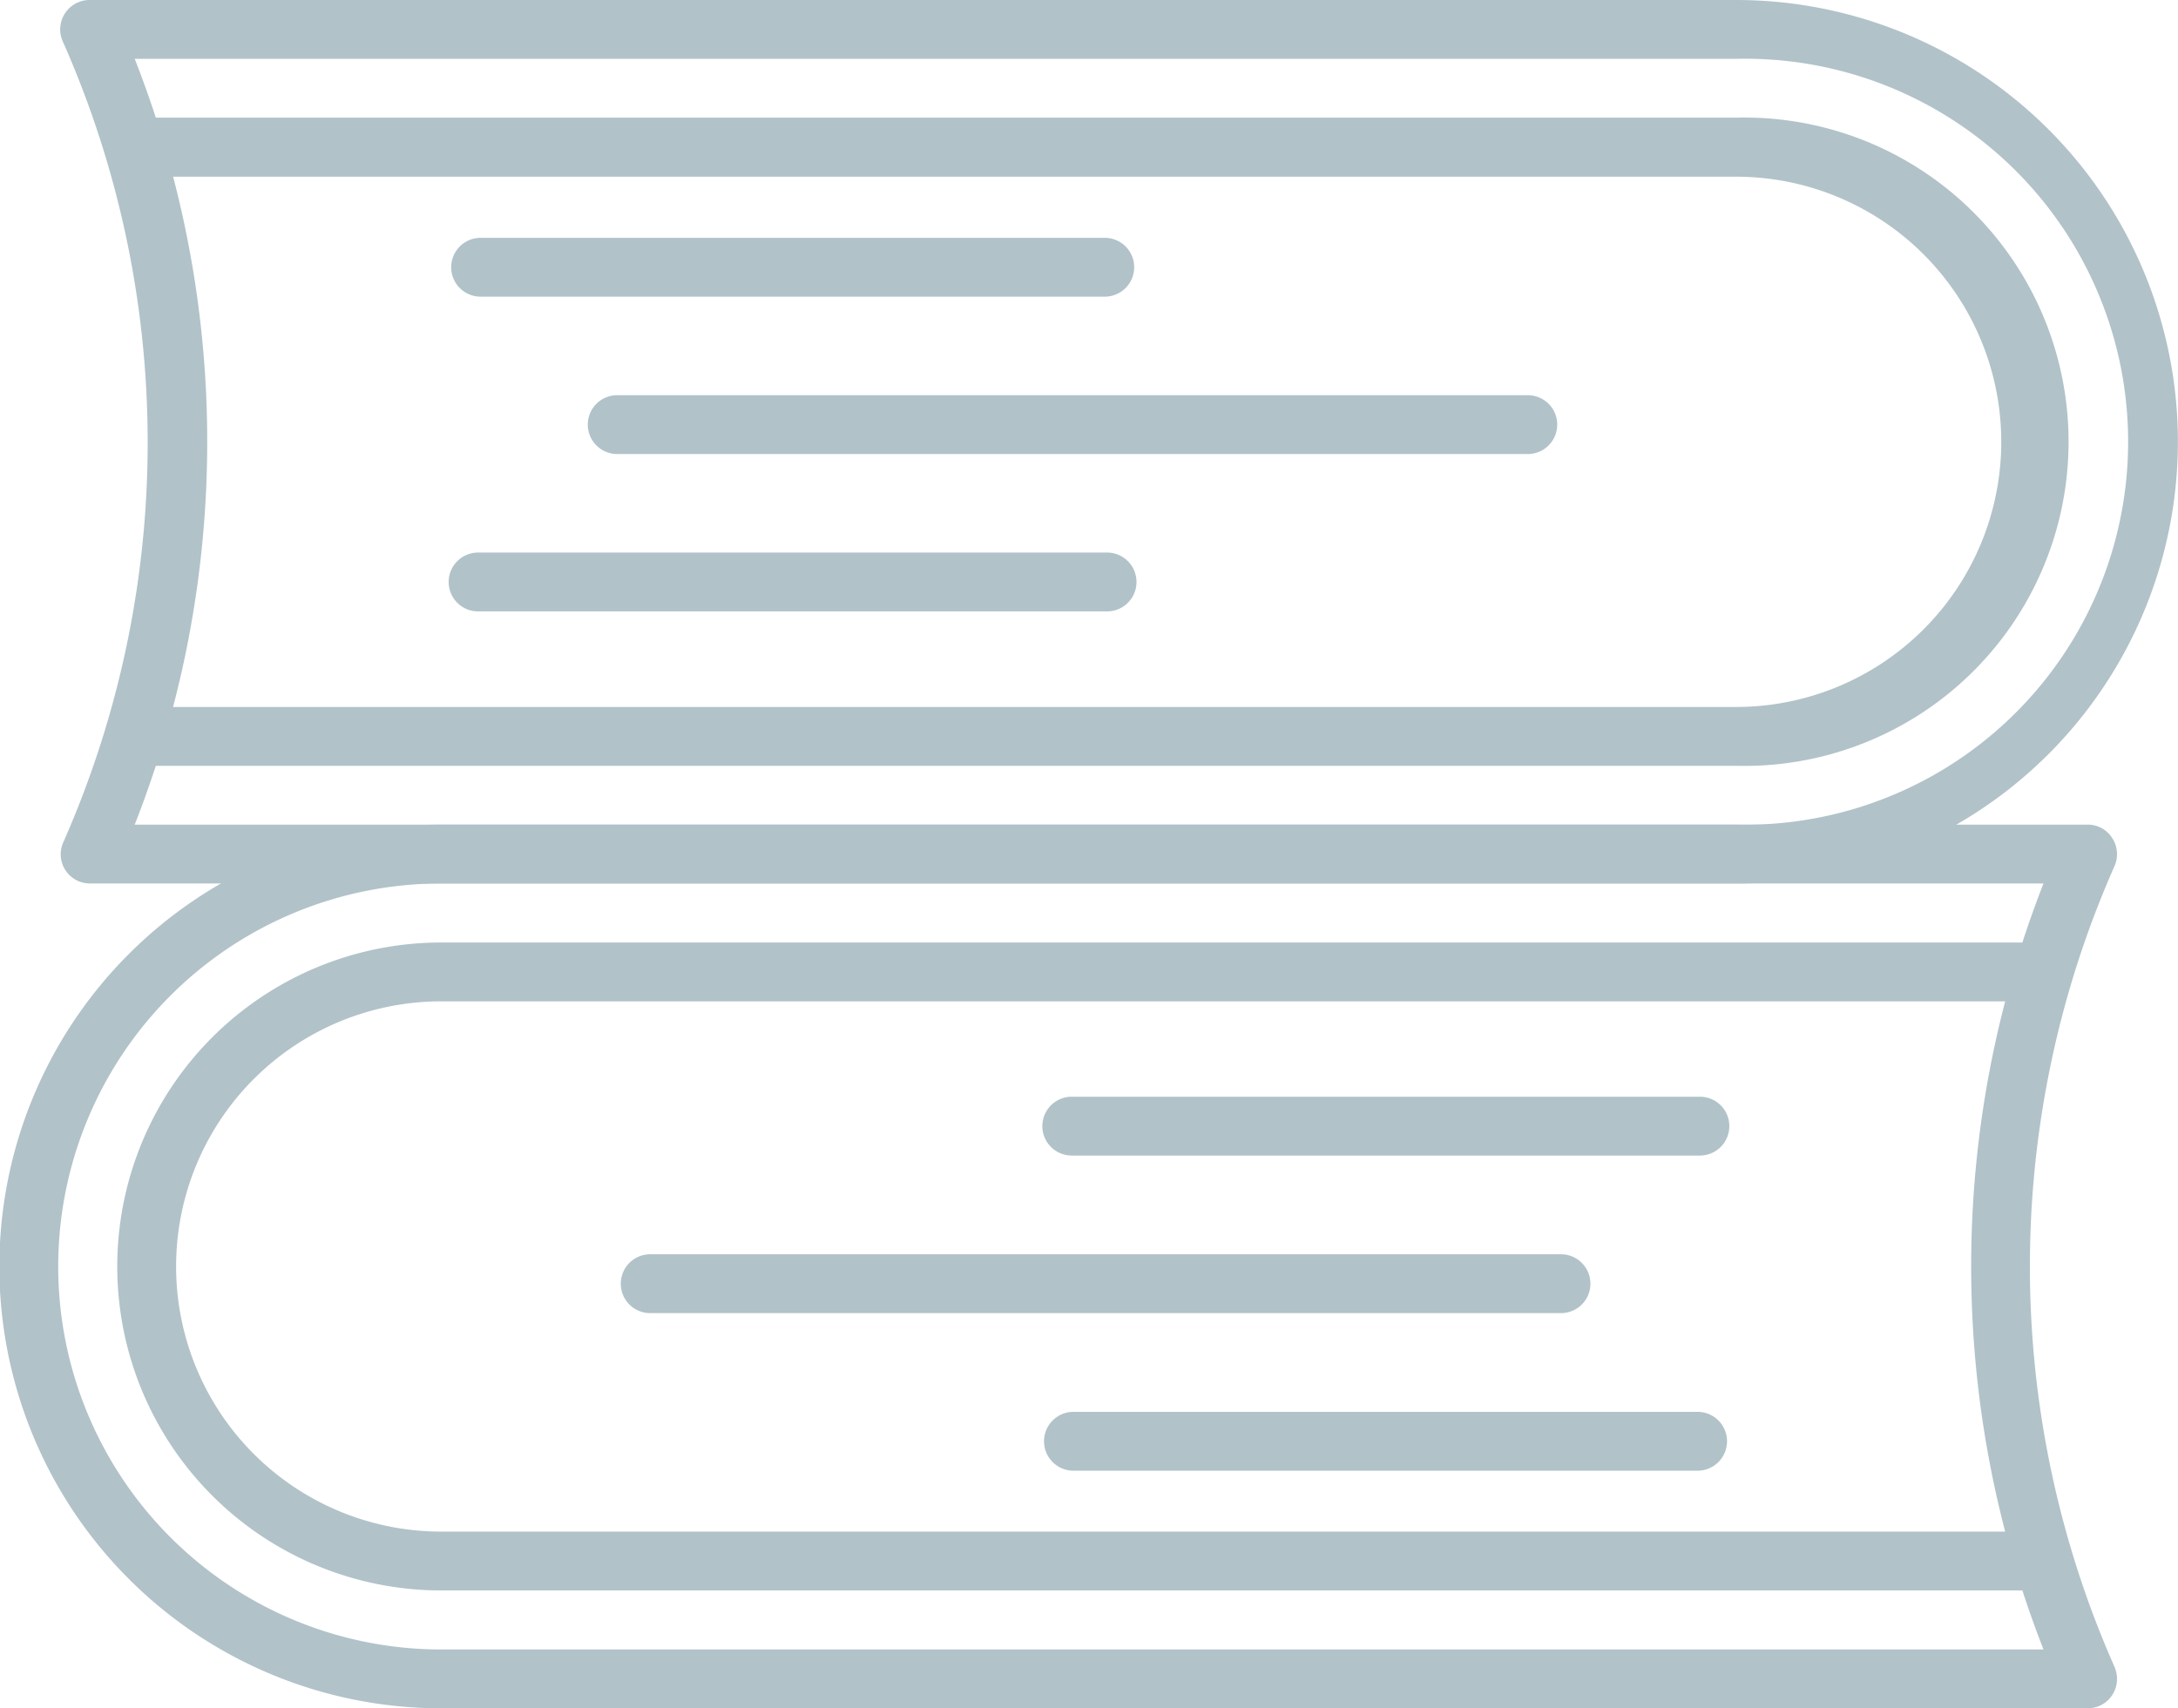<svg xmlns="http://www.w3.org/2000/svg" viewBox="0 0 103.64 81.31"><defs><style>.cls-1{fill:#b1c2c9;}</style></defs><title>descarga documentos_gris</title><g id="Capa_2" data-name="Capa 2"><g id="Capa_1-2" data-name="Capa 1"><path class="cls-1" d="M21,42.05a18.23,18.23,0,0,0,0,36.46H97.24a50,50,0,0,1,0-36.46ZM99.34,81.31H21a21,21,0,0,1,0-42.06H99.34a1.37,1.37,0,0,1,1.17.64,1.4,1.4,0,0,1,.11,1.33,47.11,47.11,0,0,0,0,38.12,1.42,1.42,0,0,1-.11,1.34,1.39,1.39,0,0,1-1.17.63Z"/><path class="cls-1" d="M97.38,75.7H21a15.42,15.42,0,0,1,0-30.84H97.15v2.8H21A12.62,12.62,0,0,0,21,72.9H97.38v2.8Z"/><path class="cls-1" d="M80.89,55H51a1.4,1.4,0,1,1,0-2.8H80.89a1.4,1.4,0,1,1,0,2.8Z"/><path class="cls-1" d="M74.28,62.5H30.94a1.4,1.4,0,0,1,0-2.8H74.28a1.4,1.4,0,1,1,0,2.8Z"/><path class="cls-1" d="M80.78,70H51.08a1.4,1.4,0,0,1,0-2.8h29.7a1.4,1.4,0,0,1,0,2.8Z"/><path class="cls-1" d="M6.41,39.25h76.2a18.23,18.23,0,1,0,0-36.45H6.41a49.86,49.86,0,0,1,0,36.45Zm76.2,2.8H4.3a1.39,1.39,0,0,1-1.27-2A47.11,47.11,0,0,0,3,2,1.4,1.4,0,0,1,4.3,0H82.61a21,21,0,1,1,0,42.05Z"/><path class="cls-1" d="M82.61,36.45H6.49v-2.8H82.61a12.62,12.62,0,1,0,0-25.24H6.26V5.6H82.61a15.43,15.43,0,1,1,0,30.85Z"/><path class="cls-1" d="M52.68,29.1H22.75a1.4,1.4,0,0,1,0-2.8H52.68a1.4,1.4,0,1,1,0,2.8Z"/><path class="cls-1" d="M72.7,21.61H29.37a1.4,1.4,0,0,1,0-2.8H72.7a1.4,1.4,0,1,1,0,2.8Z"/><path class="cls-1" d="M52.57,14.12H22.87a1.4,1.4,0,0,1,0-2.8h29.7a1.4,1.4,0,0,1,0,2.8Z"/></g></g></svg>